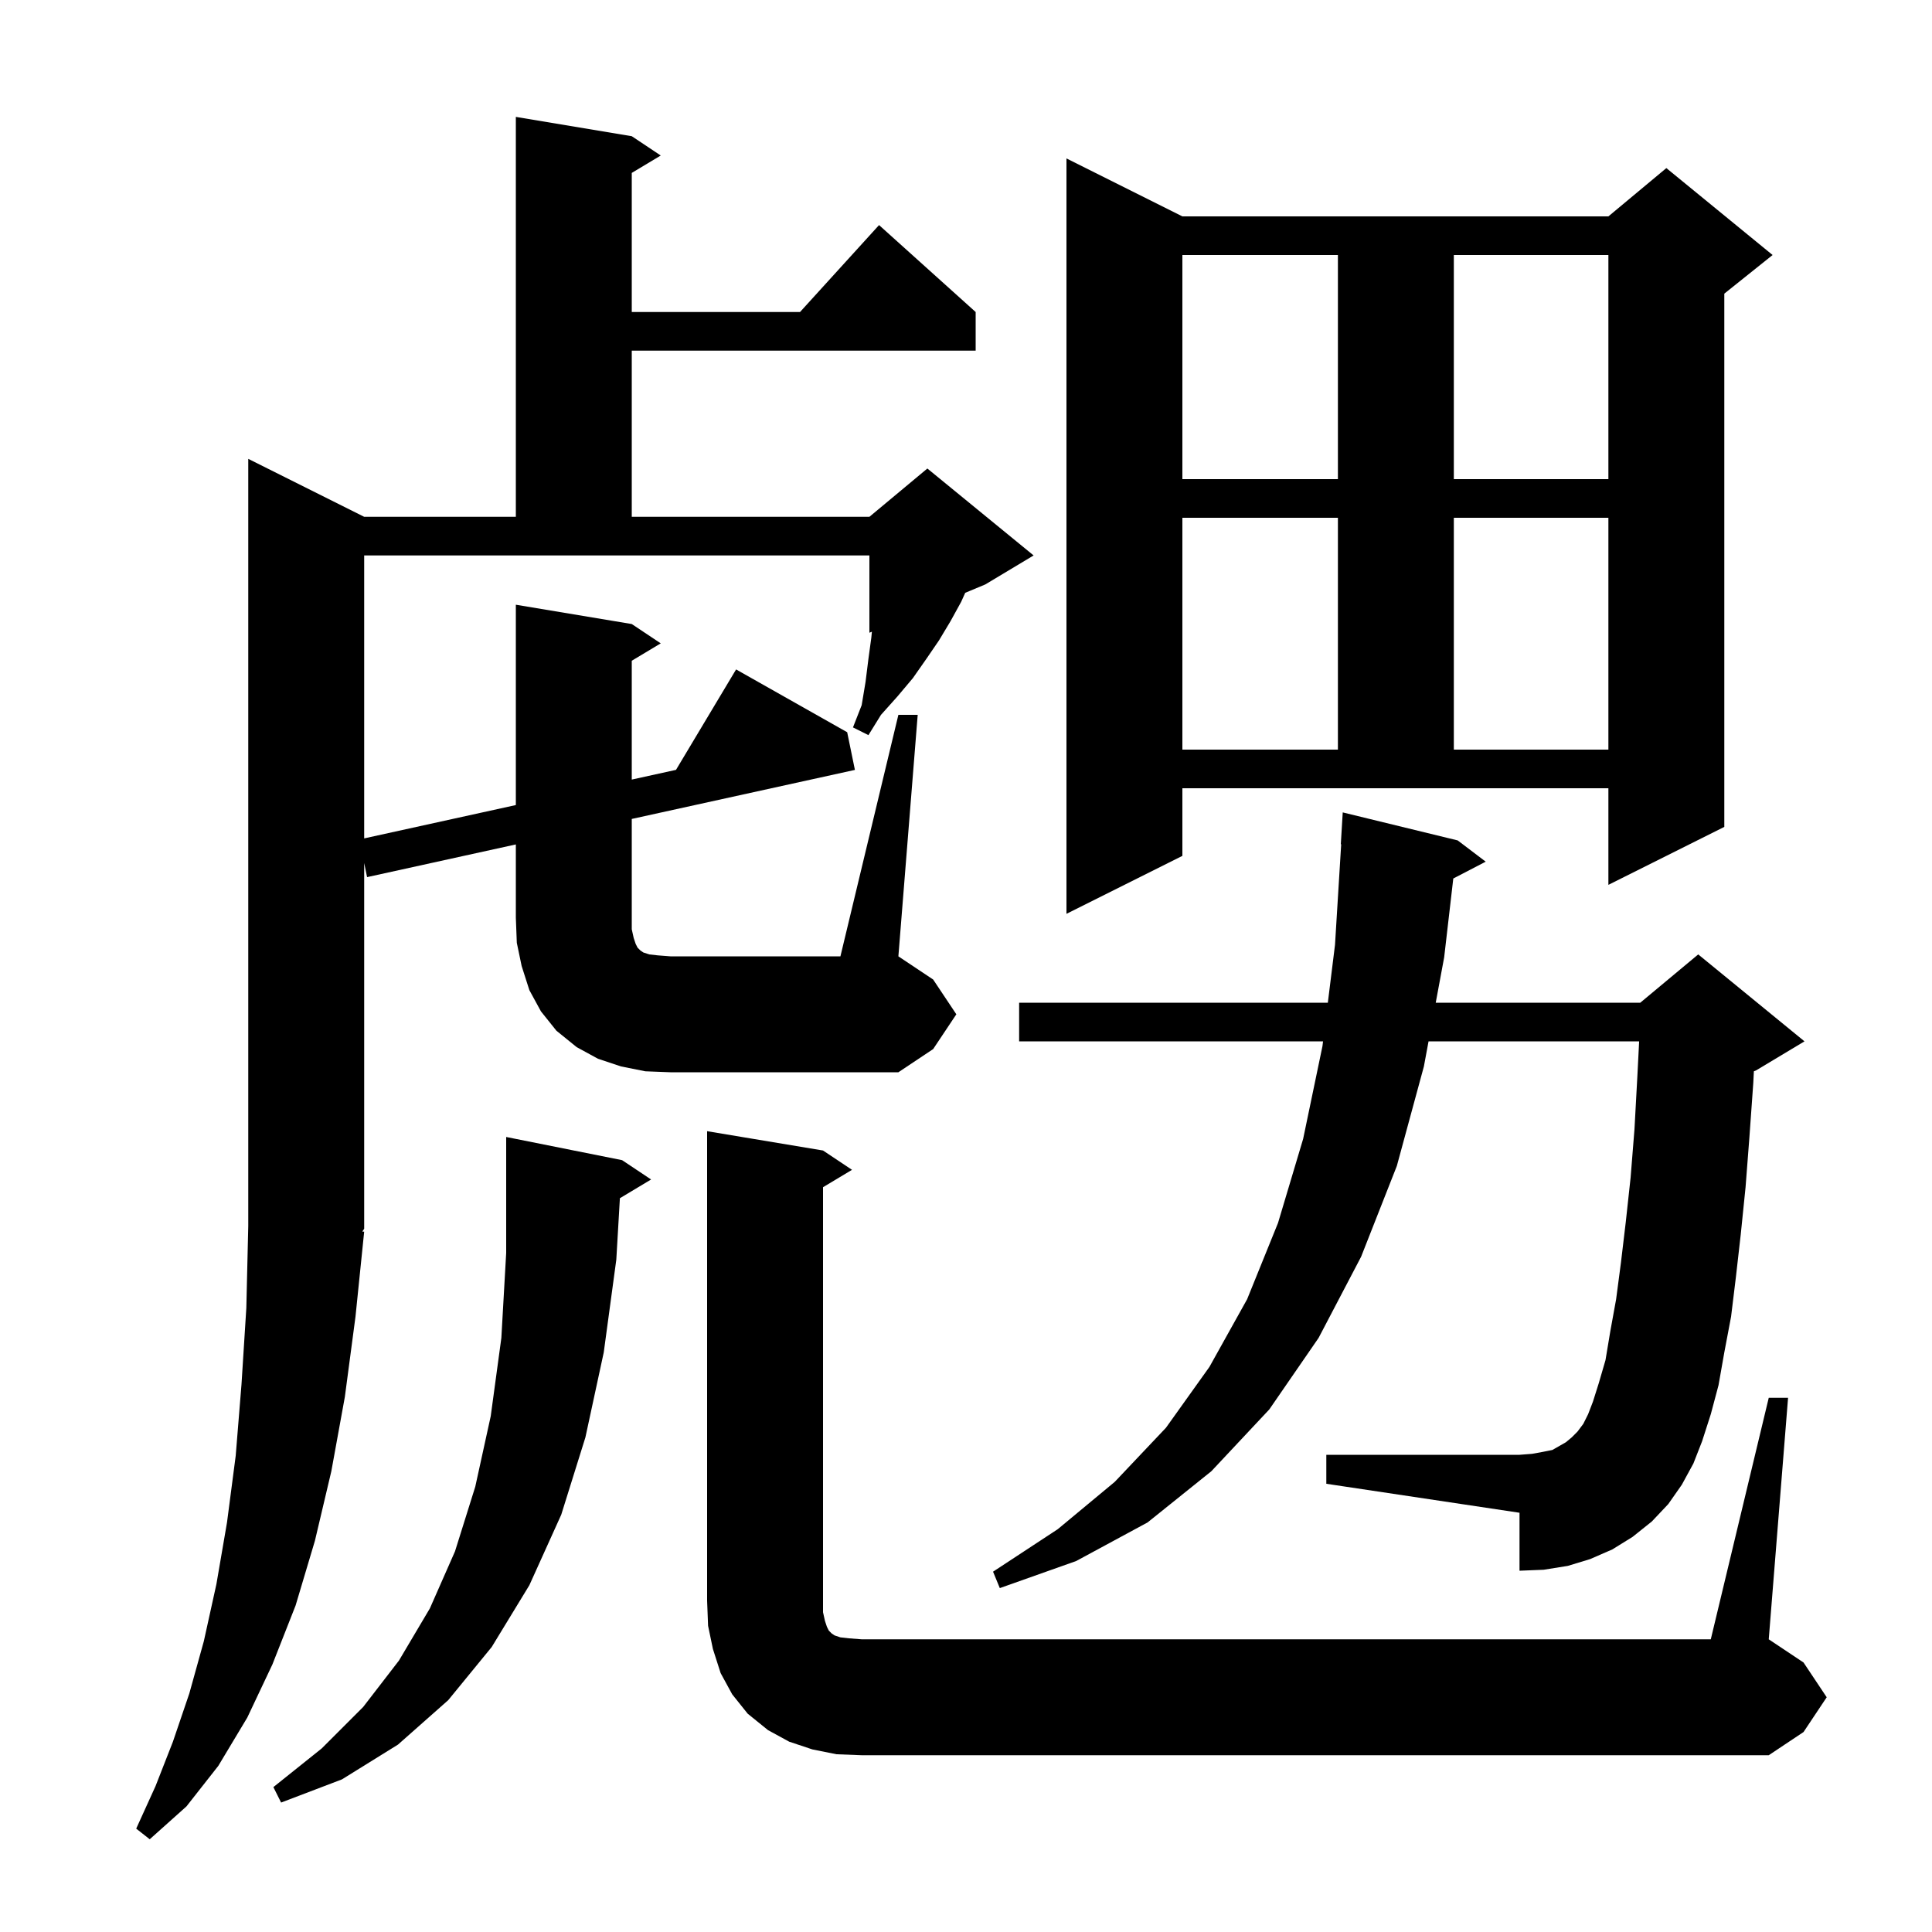 <svg xmlns="http://www.w3.org/2000/svg" xmlns:xlink="http://www.w3.org/1999/xlink" version="1.1" baseProfile="full" viewBox="0 0 200 200" width="200" height="200"><g fill="currentColor"><path d="M 64.171 124.038 L 63.8 130.4 L 62.5 140.0 L 60.6 148.8 L 58.1 156.8 L 54.8 164.1 L 50.9 170.5 L 46.4 176.0 L 41.2 180.6 L 35.4 184.2 L 29.1 186.6 L 28.3 185.0 L 33.3 181.0 L 37.6 176.7 L 41.3 171.9 L 44.5 166.5 L 47.1 160.6 L 49.2 153.9 L 50.8 146.6 L 51.9 138.5 L 52.4 129.7 L 52.4 117.7 L 64.4 120.1 L 67.4 122.1 Z M 86.6 181.6 L 84.1 181.1 L 81.7 180.3 L 79.5 179.1 L 77.4 177.4 L 75.8 175.4 L 74.6 173.2 L 73.8 170.7 L 73.3 168.3 L 73.2 165.7 L 73.2 117.1 L 85.2 119.1 L 88.2 121.1 L 85.2 122.9 L 85.2 166.9 L 85.4 167.8 L 85.6 168.4 L 85.8 168.8 L 86.1 169.1 L 86.4 169.3 L 87.0 169.5 L 87.9 169.6 L 89.2 169.7 L 177.1 169.7 L 183.1 144.7 L 185.1 144.7 L 183.1 169.7 L 186.7 172.1 L 189.1 175.7 L 186.7 179.3 L 183.1 181.7 L 89.2 181.7 Z M 174.1 153.7 L 172.7 155.7 L 171.0 157.5 L 169.0 159.1 L 166.9 160.4 L 164.6 161.4 L 162.3 162.1 L 159.8 162.5 L 157.3 162.6 L 157.3 156.6 L 137.3 153.6 L 137.3 150.6 L 157.3 150.6 L 158.6 150.5 L 159.7 150.3 L 160.7 150.1 L 162.1 149.3 L 162.7 148.8 L 163.3 148.2 L 163.9 147.4 L 164.4 146.4 L 164.9 145.1 L 165.5 143.2 L 166.2 140.8 L 166.7 137.8 L 167.3 134.5 L 167.8 130.7 L 168.3 126.5 L 168.8 121.9 L 169.2 116.9 L 169.5 111.4 L 169.683 107.8 L 147.883 107.8 L 147.4 110.4 L 144.6 120.7 L 140.9 130.1 L 136.5 138.5 L 131.4 145.9 L 125.4 152.3 L 118.8 157.6 L 111.4 161.6 L 103.5 164.4 L 102.8 162.7 L 109.5 158.3 L 115.4 153.4 L 120.7 147.8 L 125.2 141.5 L 129.1 134.5 L 132.3 126.6 L 134.9 117.9 L 136.9 108.3 L 136.962 107.8 L 105.5 107.8 L 105.5 103.8 L 137.457 103.8 L 138.2 97.8 L 138.839 87.399 L 138.8 87.4 L 139.0 84.1 L 150.9 87.0 L 153.8 89.2 L 150.444 90.943 L 149.5 99.1 L 148.627 103.8 L 169.8 103.8 L 175.8 98.8 L 186.8 107.8 L 181.8 110.8 L 181.56 110.9 L 181.5 112.1 L 181.1 117.7 L 180.7 122.9 L 180.2 127.8 L 179.7 132.2 L 179.2 136.3 L 178.5 140.0 L 177.9 143.4 L 177.1 146.4 L 176.2 149.2 L 175.3 151.5 Z M 66.8 110.9 L 64.3 110.4 L 61.9 109.6 L 59.7 108.4 L 57.6 106.7 L 56.0 104.7 L 54.8 102.5 L 54.0 100.0 L 53.5 97.6 L 53.4 95.0 L 53.4 87.415 L 38.0 90.8 L 37.7 89.338 L 37.7 127.2 L 37.506 127.49 L 37.7 127.5 L 36.8 136.3 L 35.7 144.6 L 34.3 152.3 L 32.6 159.5 L 30.6 166.2 L 28.2 172.3 L 25.6 177.8 L 22.6 182.8 L 19.3 187.0 L 15.5 190.4 L 14.1 189.3 L 16.1 184.9 L 17.9 180.3 L 19.6 175.3 L 21.1 169.9 L 22.4 164.0 L 23.5 157.6 L 24.4 150.7 L 25.0 143.3 L 25.5 135.4 L 25.7 126.9 L 25.7 47.5 L 37.7 53.5 L 53.4 53.5 L 53.4 12.1 L 65.4 14.1 L 68.4 16.1 L 65.4 17.9 L 65.4 32.3 L 82.818 32.3 L 91.0 23.3 L 101.0 32.3 L 101.0 36.3 L 65.4 36.3 L 65.4 53.5 L 90.0 53.5 L 96.0 48.5 L 107.0 57.5 L 102.0 60.5 L 99.92 61.367 L 99.5 62.3 L 98.4 64.3 L 97.2 66.3 L 95.9 68.2 L 94.5 70.2 L 92.9 72.1 L 91.2 74.0 L 89.9 76.1 L 88.3 75.3 L 89.2 73.0 L 89.6 70.6 L 89.9 68.2 L 90.2 66.0 L 90.258 65.393 L 90.0 65.5 L 90.0 57.5 L 37.7 57.5 L 37.7 86.79 L 53.4 83.339 L 53.4 62.6 L 65.4 64.6 L 68.4 66.6 L 65.4 68.4 L 65.4 80.702 L 69.979 79.695 L 76.2 69.3 L 87.7 75.8 L 88.5 79.7 L 65.4 84.777 L 65.4 96.2 L 65.6 97.1 L 65.8 97.7 L 66.0 98.1 L 66.3 98.4 L 66.6 98.6 L 67.2 98.8 L 68.1 98.9 L 69.4 99.0 L 87.0 99.0 L 93.0 74.0 L 95.0 74.0 L 93.0 99.0 L 96.6 101.4 L 99.0 105.0 L 96.6 108.6 L 93.0 111.0 L 69.4 111.0 Z M 122.4 88.6 L 110.4 94.6 L 110.4 16.4 L 122.4 22.4 L 166.5 22.4 L 172.5 17.4 L 183.5 26.4 L 178.5 30.4 L 178.5 85.6 L 166.5 91.6 L 166.5 81.6 L 122.4 81.6 Z M 122.4 53.6 L 122.4 77.6 L 138.5 77.6 L 138.5 53.6 Z M 150.5 53.6 L 150.5 77.6 L 166.5 77.6 L 166.5 53.6 Z M 122.4 26.4 L 122.4 49.6 L 138.5 49.6 L 138.5 26.4 Z M 150.5 26.4 L 150.5 49.6 L 166.5 49.6 L 166.5 26.4 Z "/></g></svg>